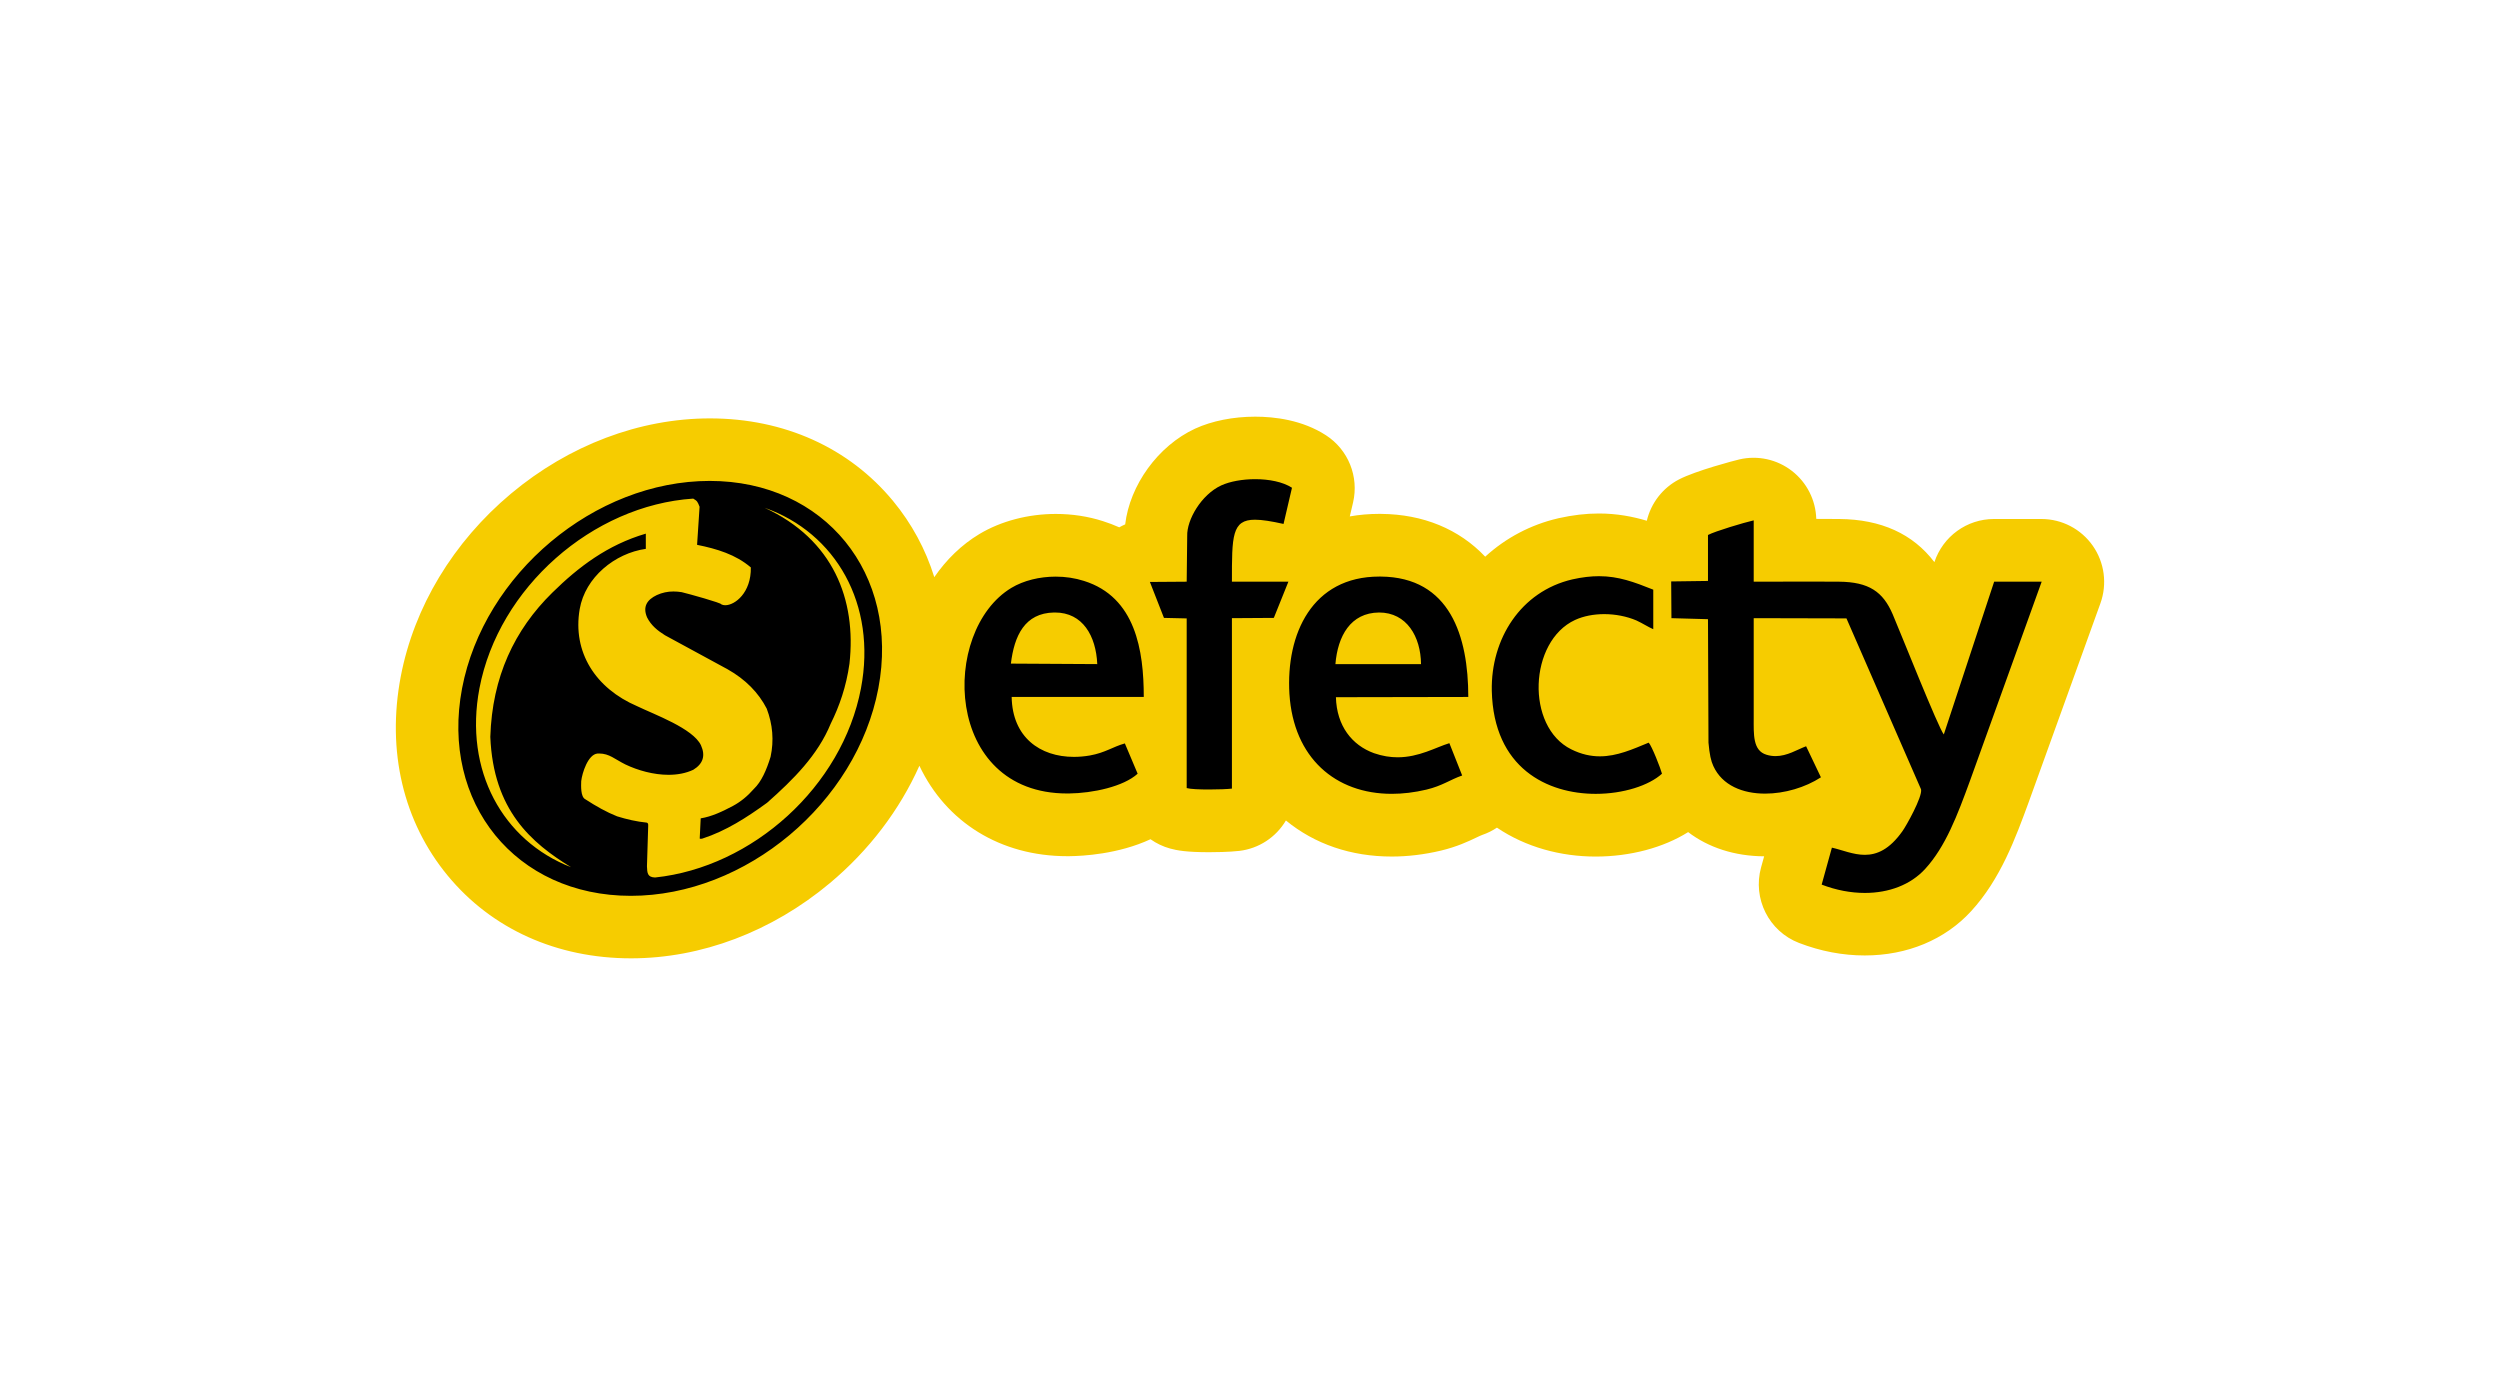 <?xml version="1.0" encoding="UTF-8"?>
<svg width="120px" height="67px" viewBox="0 0 120 67" version="1.1" xmlns="http://www.w3.org/2000/svg" xmlns:xlink="http://www.w3.org/1999/xlink">
    <title>efecty</title>
    <g id="efecty" stroke="none" stroke-width="1" fill="none" fill-rule="evenodd">
        <g transform="translate(19, 20)" fill-rule="nonzero" id="Shape">
            <path d="M41.249,0 C40.196,0 39.172,0.204 38.365,0.575 C36.579,1.402 35.229,3.295 35.009,5.17 C34.911,5.212 34.816,5.26 34.724,5.312 C34.469,5.198 34.208,5.099 33.942,5.015 C33.226,4.785 32.464,4.669 31.677,4.669 C30.351,4.669 29.049,5.012 28.01,5.634 C27.155,6.148 26.426,6.86 25.846,7.703 C25.431,6.368 24.76,5.127 23.87,4.051 C21.759,1.492 18.636,0.083 15.076,0.083 C11.704,0.083 8.314,1.365 5.53,3.693 C2.755,6.015 0.874,9.133 0.236,12.473 C-0.444,16.052 0.357,19.445 2.49,22.031 C4.602,24.591 7.727,26 11.291,26 C14.661,26 18.05,24.718 20.833,22.39 C22.713,20.818 24.181,18.88 25.131,16.757 C26.413,19.467 29.022,21.097 32.228,21.097 C32.268,21.097 32.308,21.097 32.349,21.096 C32.952,21.09 34.674,21.003 36.224,20.283 C36.509,20.485 36.826,20.636 37.162,20.729 C37.493,20.821 37.949,20.906 39.033,20.906 C39.25,20.906 40,20.901 40.494,20.842 C41.423,20.73 42.247,20.191 42.724,19.383 C44.105,20.517 45.85,21.114 47.803,21.114 C48.57,21.114 49.361,21.019 50.154,20.832 C50.939,20.644 51.489,20.382 51.852,20.209 C51.98,20.148 52.09,20.095 52.154,20.074 C52.401,19.989 52.636,19.873 52.853,19.727 C54.242,20.668 55.925,21.115 57.591,21.115 C59.255,21.115 60.847,20.686 62.031,19.941 C63.003,20.682 64.264,21.096 65.679,21.103 L65.532,21.635 C65.117,23.134 65.906,24.705 67.355,25.262 C68.39,25.66 69.45,25.862 70.507,25.862 C72.546,25.862 74.36,25.106 75.616,23.735 C77.024,22.2 77.745,20.23 78.382,18.491 C78.384,18.486 78.386,18.482 78.387,18.477 L81.82,8.959 C82.154,8.033 82.017,7.003 81.454,6.197 C80.89,5.392 79.971,4.912 78.99,4.912 L76.709,4.912 C75.411,4.912 74.259,5.747 73.851,6.983 L73.851,6.983 C72.821,5.625 71.294,4.93 69.293,4.912 C68.924,4.909 68.553,4.908 68.181,4.907 C68.155,4.002 67.726,3.156 67.011,2.603 C66.297,2.05 65.373,1.847 64.493,2.051 C64.258,2.105 62.4,2.593 61.593,3.012 C60.814,3.416 60.25,4.141 60.047,4.996 C59.378,4.797 58.619,4.648 57.748,4.648 C57.123,4.648 56.489,4.722 55.807,4.875 C55.8,4.877 55.792,4.879 55.784,4.881 C54.481,5.183 53.278,5.817 52.29,6.721 C51.041,5.401 49.313,4.682 47.292,4.667 L47.206,4.666 C46.718,4.666 46.245,4.707 45.79,4.788 L45.947,4.12 C46.236,2.879 45.718,1.589 44.651,0.896 C43.511,0.155 42.172,0 41.249,0 Z" fill="#F6CC00"></path>
            <path d="M41.248,3 C41.911,3 42.579,3.128 43.015,3.412 L42.61,5.149 C42.026,5.019 41.58,4.946 41.239,4.946 C40.125,4.946 40.132,5.733 40.132,7.921 L42.843,7.921 L42.144,9.659 L40.132,9.672 L40.132,17.853 C39.93,17.878 39.478,17.896 39.031,17.896 C38.582,17.896 38.139,17.878 37.961,17.828 L37.961,9.684 L36.87,9.659 L36.195,7.934 L37.961,7.921 L37.986,5.728 C37.961,4.952 38.661,3.745 39.617,3.301 C40.039,3.107 40.642,3 41.248,3 M15.066,3.084 C20.58,3.084 24.204,7.538 23.16,13.042 C22.116,18.545 16.794,23 11.28,23 C5.759,23 2.135,18.545 3.179,13.042 C4.229,7.538 9.545,3.084 15.066,3.084 M8.411,21.626 C6.503,20.456 4.679,18.895 4.535,15.369 C4.625,12.487 5.693,10.233 7.511,8.448 C8.765,7.213 10.164,6.152 11.999,5.615 L11.999,6.345 C10.512,6.555 9.089,7.713 8.825,9.238 C8.471,11.306 9.587,13.042 11.585,13.898 C12.42,14.301 14.262,14.964 14.646,15.772 C14.868,16.267 14.754,16.658 14.28,16.948 C13.917,17.119 13.508,17.191 13.088,17.191 C12.369,17.191 11.62,16.98 11.022,16.695 C10.508,16.442 10.25,16.168 9.755,16.168 C9.729,16.168 9.704,16.169 9.678,16.17 C9.222,16.212 8.94,17.11 8.898,17.497 C8.892,17.707 8.862,18.25 9.096,18.365 C9.606,18.696 10.116,18.985 10.62,19.184 C11.088,19.329 11.562,19.438 12.042,19.486 C12.084,19.498 12.12,19.528 12.114,19.624 C12.096,20.275 12.072,20.932 12.054,21.583 C12.066,21.897 12.072,22.108 12.444,22.12 C17.124,21.626 21.432,17.749 22.326,13.042 C23.095,9.003 21.114,5.573 17.7,4.373 C21,5.893 22.116,8.786 21.774,11.86 C21.618,12.957 21.294,13.892 20.875,14.735 C20.256,16.248 19.08,17.418 17.82,18.533 C16.848,19.238 15.852,19.883 14.718,20.251 C14.69,20.258 14.665,20.265 14.64,20.265 C14.621,20.265 14.603,20.26 14.586,20.251 C14.604,19.925 14.616,19.606 14.634,19.281 C15.162,19.196 15.672,18.955 16.182,18.684 C16.542,18.491 16.878,18.22 17.184,17.87 C17.55,17.52 17.79,16.966 17.988,16.327 C18.156,15.543 18.09,14.772 17.802,14.012 C17.406,13.246 16.788,12.613 15.924,12.125 C14.922,11.583 13.92,11.034 12.918,10.492 C12.57,10.275 12.252,10.021 12.06,9.636 C11.838,9.118 12.06,8.786 12.528,8.563 C12.779,8.448 13.053,8.389 13.329,8.391 C13.46,8.391 13.591,8.403 13.722,8.424 C14.052,8.503 15.642,8.943 15.624,9.009 C15.676,9.037 15.74,9.051 15.811,9.051 C16.278,9.051 17.061,8.45 17.04,7.237 C16.314,6.616 15.414,6.345 14.46,6.152 C14.502,5.543 14.538,4.934 14.58,4.325 C14.478,4.066 14.466,4.048 14.274,3.933 C9.443,4.253 4.931,8.208 4.013,13.042 C3.263,16.99 5.135,20.354 8.411,21.626 M65.178,4.977 L65.178,7.921 C66.101,7.921 67.014,7.916 67.92,7.916 C68.373,7.916 68.824,7.917 69.274,7.921 C70.709,7.934 71.384,8.402 71.85,9.487 C72.193,10.287 74.058,14.982 74.303,15.253 L76.719,7.921 L79,7.921 L75.566,17.458 C74.953,19.135 74.388,20.638 73.407,21.709 C72.71,22.472 71.666,22.861 70.515,22.861 C69.843,22.861 69.136,22.729 68.44,22.461 L68.931,20.687 C69.421,20.796 69.951,21.032 70.51,21.032 C71.084,21.032 71.689,20.784 72.316,19.898 C72.488,19.664 73.285,18.247 73.211,17.89 L69.63,9.683 L65.178,9.672 L65.178,14.464 C65.178,15.241 65.129,16.03 65.791,16.227 C65.932,16.271 66.078,16.293 66.226,16.293 C66.786,16.293 67.27,15.978 67.693,15.82 L68.404,17.311 C67.656,17.798 66.659,18.094 65.725,18.094 C64.654,18.094 63.666,17.704 63.24,16.769 C63.13,16.535 63.056,16.215 63.007,15.647 L62.983,9.721 L61.229,9.672 L61.217,7.909 L62.983,7.885 L62.983,5.679 C63.337,5.494 64.699,5.088 65.178,4.977 M57.752,7.657 C58.692,7.657 59.436,7.937 60.357,8.304 L60.357,10.201 C60.1,10.09 59.867,9.931 59.548,9.782 C59.082,9.584 58.538,9.478 58.001,9.478 C57.505,9.478 57.016,9.568 56.605,9.757 C54.384,10.78 54.225,14.883 56.42,15.968 C56.906,16.21 57.36,16.304 57.794,16.304 C58.619,16.304 59.373,15.962 60.137,15.647 C60.284,15.795 60.713,16.892 60.775,17.138 C60.154,17.704 58.92,18.105 57.595,18.105 C55.282,18.105 52.692,16.879 52.606,13.158 C52.557,10.669 53.992,8.39 56.47,7.811 C56.947,7.704 57.366,7.657 57.752,7.657 M47.206,7.675 C47.228,7.675 47.249,7.675 47.271,7.675 C50.607,7.7 51.478,10.546 51.478,13.454 L45.124,13.466 C45.161,14.846 45.897,15.771 46.952,16.153 C47.359,16.294 47.735,16.35 48.086,16.35 C49.111,16.35 49.912,15.874 50.57,15.672 L51.184,17.224 C50.607,17.422 50.239,17.717 49.466,17.902 C48.892,18.038 48.335,18.104 47.805,18.104 C45.106,18.104 43.087,16.385 42.892,13.306 C42.721,10.417 43.991,7.675 47.206,7.675 M45.1,11.877 L49.209,11.877 C49.196,10.558 48.522,9.4 47.197,9.4 C45.823,9.412 45.21,10.534 45.1,11.877 M31.673,7.678 C32.137,7.678 32.602,7.746 33.031,7.884 C35.509,8.661 35.901,11.224 35.901,13.454 L29.56,13.454 C29.592,15.388 30.923,16.33 32.547,16.33 C32.797,16.33 33.053,16.308 33.313,16.263 C34.061,16.128 34.417,15.844 34.993,15.684 L35.607,17.138 C34.932,17.754 33.46,18.074 32.307,18.087 C32.279,18.087 32.252,18.087 32.223,18.087 C26.285,18.087 26.13,10.277 29.548,8.217 C30.137,7.864 30.903,7.678 31.673,7.678 M33.669,11.877 C33.608,10.524 32.972,9.4 31.64,9.4 L31.596,9.4 C30.185,9.425 29.683,10.521 29.523,11.853 L33.669,11.877 Z" fill="#000000"></path>
        </g>
    </g>
</svg>